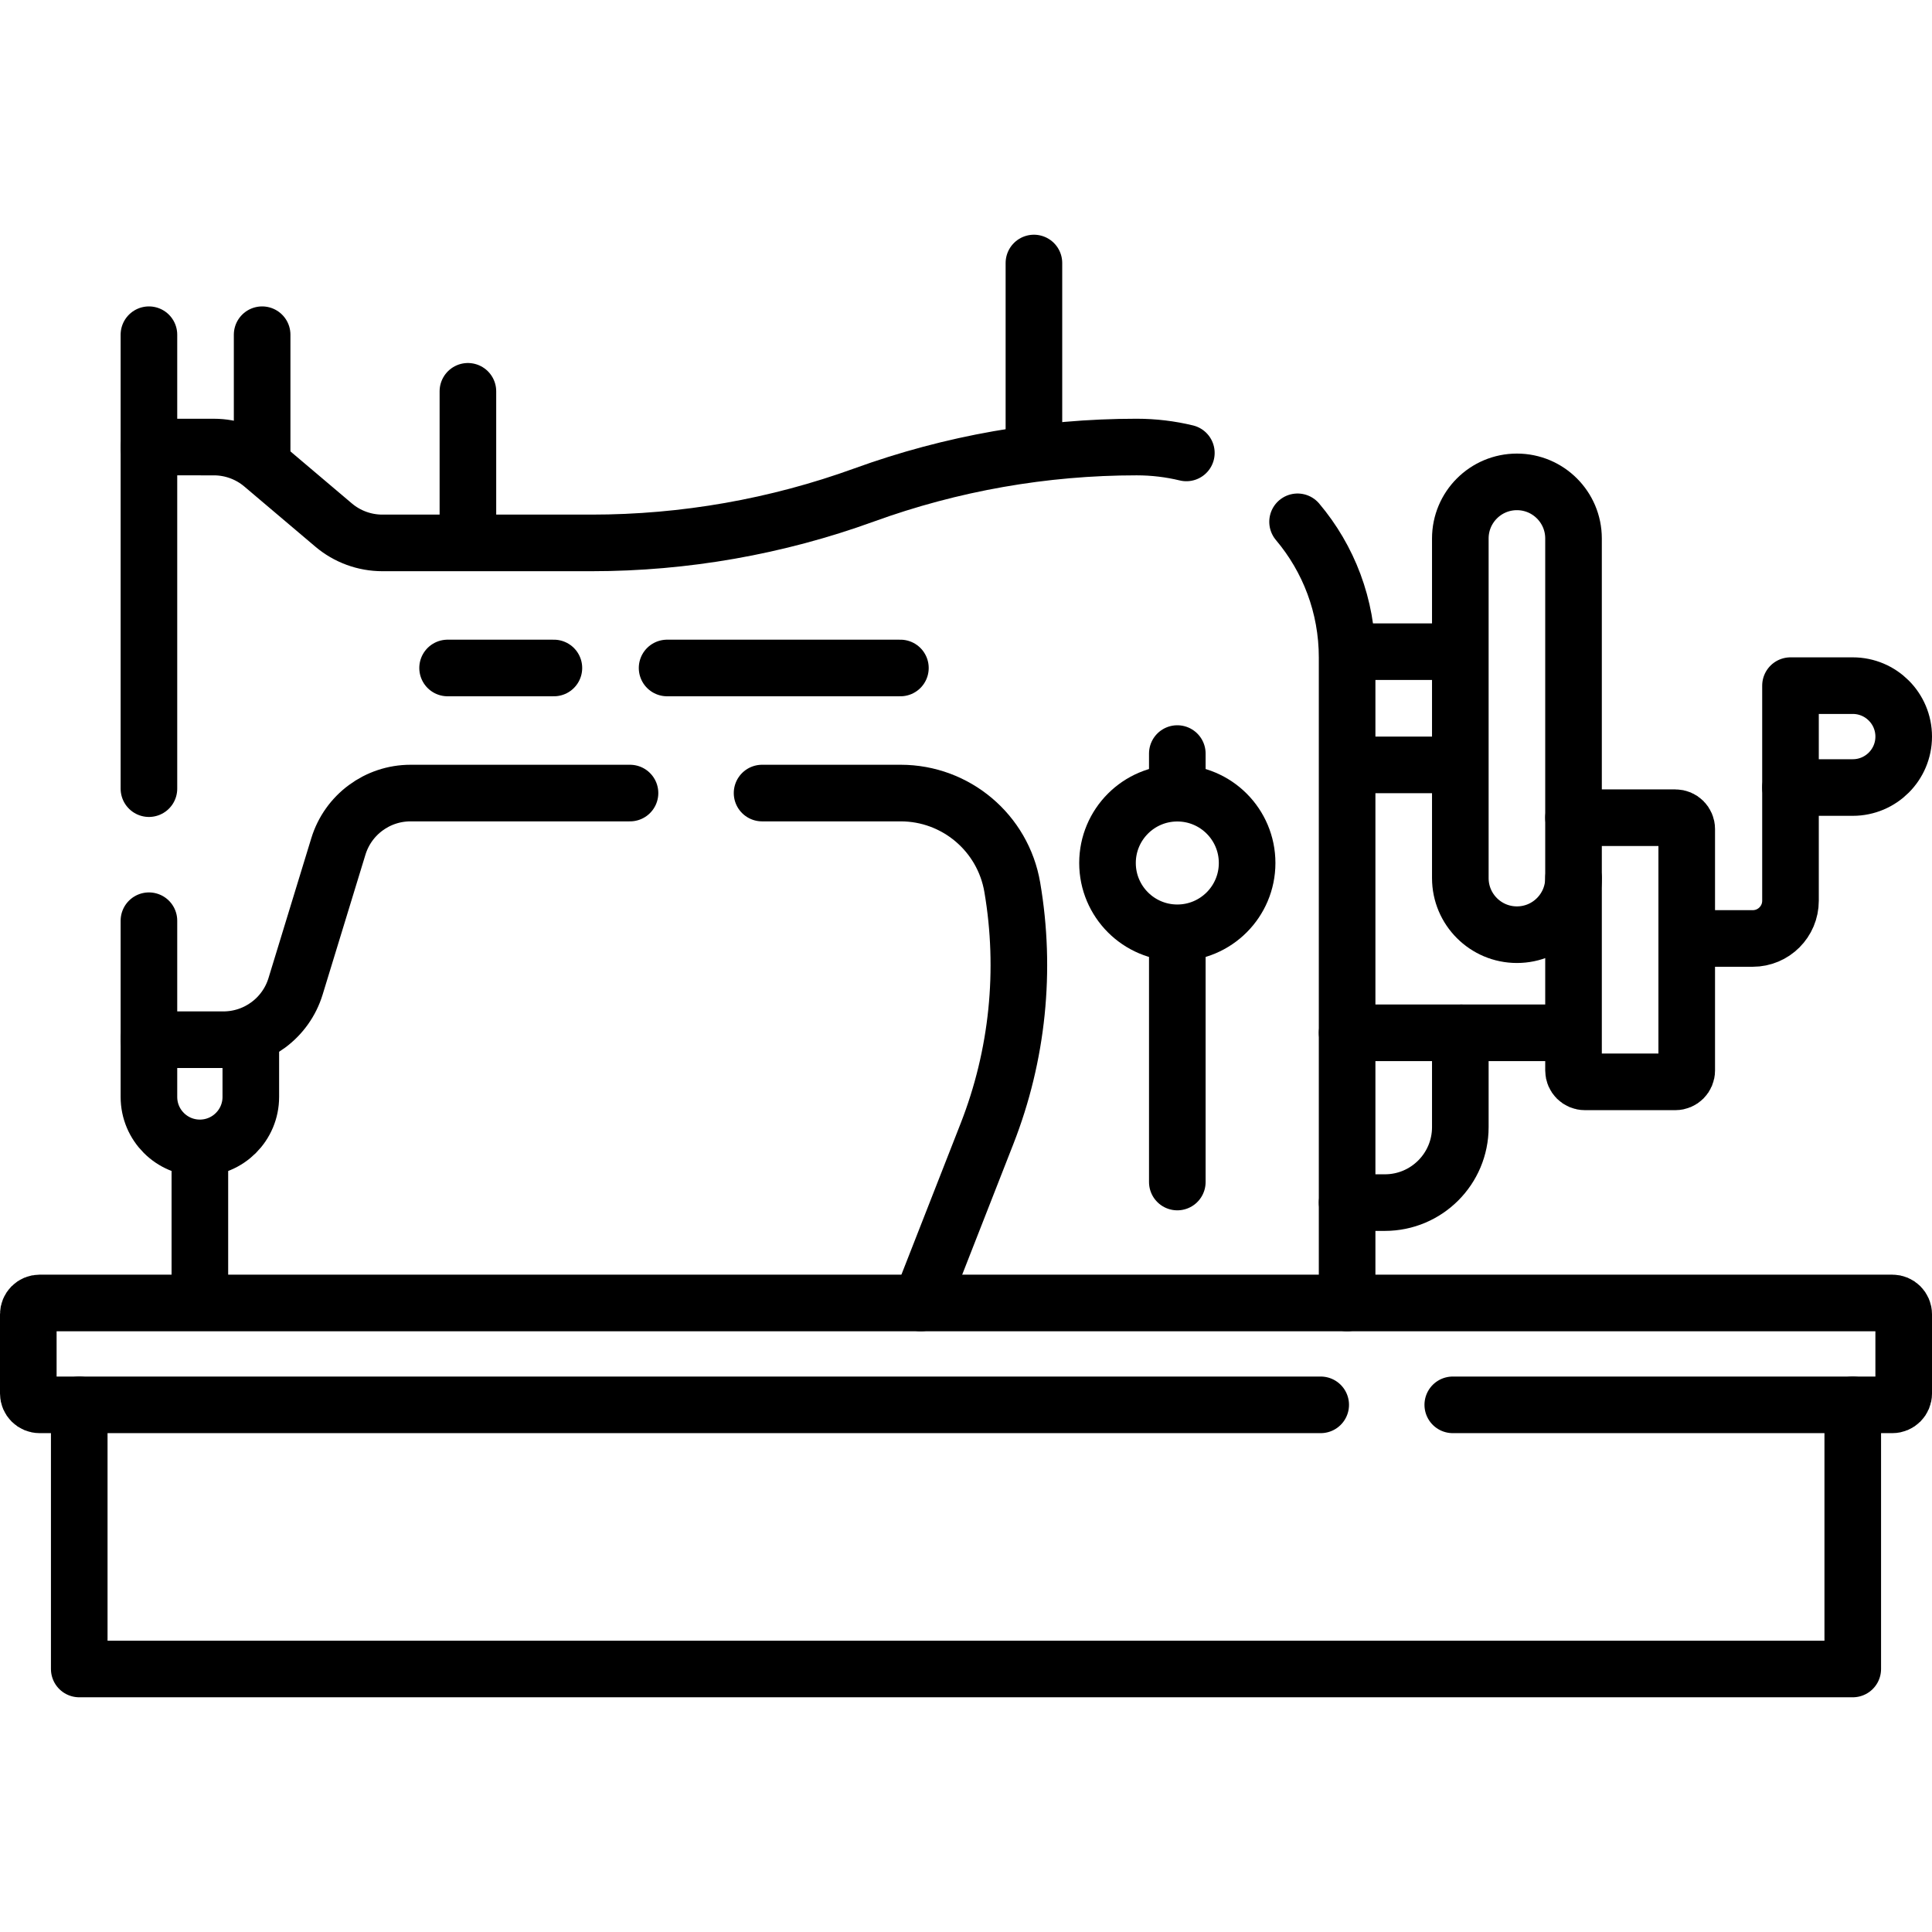 <?xml version="1.0" encoding="UTF-8"?>
<svg xmlns="http://www.w3.org/2000/svg" xmlns:xlink="http://www.w3.org/1999/xlink" version="1.1" id="Capa_1" x="0px" y="0px" viewBox="0 0 512 512" style="enable-background:new 0 0 512 512;" xml:space="preserve" width="512" height="512">
<g>
	<path style="fill:none;stroke:#000000;stroke-width:15;stroke-linecap:round;stroke-linejoin:round;stroke-miterlimit:10;" d="&#10;&#9;&#9;M350,372.298H10.5c-1.657,0-3-1.343-3-3v-21c0-1.657,1.343-3,3-3h491c1.657,0,3,1.343,3,3v21c0,1.657-1.343,3-3,3H385"/>
	
		<polyline style="fill:none;stroke:#000000;stroke-width:15;stroke-linecap:round;stroke-linejoin:round;stroke-miterlimit:10;" points="&#10;&#9;&#9;491,372.298 491,442.298 21,442.298 21,372.298 &#9;"/>
	<path style="fill:none;stroke:#000000;stroke-width:15;stroke-linecap:round;stroke-linejoin:round;stroke-miterlimit:10;" d="&#10;&#9;&#9;M201.957,210.17h36.733c14.619,0,27.11,10.538,29.572,24.948v0c3.754,21.972,1.442,44.553-6.688,65.308L244,345.298"/>
	<path style="fill:none;stroke:#000000;stroke-width:15;stroke-linecap:round;stroke-linejoin:round;stroke-miterlimit:10;" d="&#10;&#9;&#9;M39.468,244v31.532h19.736c8.792,0,16.552-5.741,19.125-14.148l11.342-37.066c2.572-8.407,10.333-14.148,19.125-14.148h58.162"/>
	<path style="fill:none;stroke:#000000;stroke-width:15;stroke-linecap:round;stroke-linejoin:round;stroke-miterlimit:10;" d="&#10;&#9;&#9;M314.397,120.031c-4.221-1.021-8.629-1.562-13.163-1.562h0c-24.634,0-49.078,4.299-72.234,12.703l0,0&#10;&#9;&#9;c-23.156,8.404-47.6,12.703-72.234,12.703h-55.435c-4.733,0-9.313-1.679-12.925-4.737l-18.811-15.93&#10;&#9;&#9;c-3.612-3.059-8.192-4.737-12.925-4.737H39.468V209"/>
	<path style="fill:none;stroke:#000000;stroke-width:15;stroke-linecap:round;stroke-linejoin:round;stroke-miterlimit:10;" d="&#10;&#9;&#9;M357,345.298V174.234c0-13.697-4.938-26.241-13.131-35.948"/>
	<path style="fill:none;stroke:#000000;stroke-width:15;stroke-linecap:round;stroke-linejoin:round;stroke-miterlimit:10;" d="&#10;&#9;&#9;M66.468,275.202v15.5c0,7.456-6.044,13.5-13.5,13.5h0c-7.456,0-13.5-6.044-13.5-13.5v-15.5"/>
	<path style="fill:none;stroke:#000000;stroke-width:15;stroke-linecap:round;stroke-linejoin:round;stroke-miterlimit:10;" d="&#10;&#9;&#9;M402,247.702L402,247.702c-8.284,0-15-6.716-15-15v-90c0-8.284,6.716-15,15-15l0,0c8.284,0,15,6.716,15,15v90&#10;&#9;&#9;C417,240.986,410.284,247.702,402,247.702z"/>
	
		<line style="fill:none;stroke:#000000;stroke-width:15;stroke-linecap:round;stroke-linejoin:round;stroke-miterlimit:10;" x1="357.5" y1="172.702" x2="386.5" y2="172.702"/>
	
		<line style="fill:none;stroke:#000000;stroke-width:15;stroke-linecap:round;stroke-linejoin:round;stroke-miterlimit:10;" x1="386.5" y1="202.702" x2="357.5" y2="202.702"/>
	<path style="fill:none;stroke:#000000;stroke-width:15;stroke-linecap:round;stroke-linejoin:round;stroke-miterlimit:10;" d="&#10;&#9;&#9;M417,216.702h27c1.657,0,3,1.343,3,3v64c0,1.657-1.343,3-3,3h-24c-1.657,0-3-1.343-3-3v-51"/>
	<path style="fill:none;stroke:#000000;stroke-width:15;stroke-linecap:round;stroke-linejoin:round;stroke-miterlimit:10;" d="&#10;&#9;&#9;M491,208.702h-16.5v-27H491c7.456,0,13.5,6.044,13.5,13.5v0C504.5,202.658,498.456,208.702,491,208.702z"/>
	
		<line style="fill:none;stroke:#000000;stroke-width:15;stroke-linecap:round;stroke-linejoin:round;stroke-miterlimit:10;" x1="416.5" y1="273.702" x2="387.5" y2="273.702"/>
	<path style="fill:none;stroke:#000000;stroke-width:15;stroke-linecap:round;stroke-linejoin:round;stroke-miterlimit:10;" d="&#10;&#9;&#9;M357,273.702h30v25c0,11.046-8.954,20-20,20h-10"/>
	
		<line style="fill:none;stroke:#000000;stroke-width:15;stroke-linecap:round;stroke-linejoin:round;stroke-miterlimit:10;" x1="124" y1="143.702" x2="124" y2="103.702"/>
	
		<line style="fill:none;stroke:#000000;stroke-width:15;stroke-linecap:round;stroke-linejoin:round;stroke-miterlimit:10;" x1="274" y1="119.702" x2="274" y2="69.702"/>
	
		<line style="fill:none;stroke:#000000;stroke-width:15;stroke-linecap:round;stroke-linejoin:round;stroke-miterlimit:10;" x1="39.468" y1="118.702" x2="39.468" y2="88.702"/>
	
		<line style="fill:none;stroke:#000000;stroke-width:15;stroke-linecap:round;stroke-linejoin:round;stroke-miterlimit:10;" x1="69.468" y1="122.702" x2="69.468" y2="88.702"/>
	
		<line style="fill:none;stroke:#000000;stroke-width:15;stroke-linecap:round;stroke-linejoin:round;stroke-miterlimit:10;" x1="52.968" y1="344.702" x2="52.968" y2="304.702"/>
	
		<circle style="fill:none;stroke:#000000;stroke-width:15;stroke-linecap:round;stroke-linejoin:round;stroke-miterlimit:10;" cx="312" cy="228.702" r="18.5"/>
	
		<line style="fill:none;stroke:#000000;stroke-width:15;stroke-linecap:round;stroke-linejoin:round;stroke-miterlimit:10;" x1="312" y1="199.702" x2="312" y2="209.702"/>
	
		<line style="fill:none;stroke:#000000;stroke-width:15;stroke-linecap:round;stroke-linejoin:round;stroke-miterlimit:10;" x1="312" y1="247.702" x2="312" y2="313.25"/>
	
		<line style="fill:none;stroke:#000000;stroke-width:15;stroke-linecap:round;stroke-linejoin:round;stroke-miterlimit:10;" x1="176.787" y1="177.022" x2="238.617" y2="177.022"/>
	
		<line style="fill:none;stroke:#000000;stroke-width:15;stroke-linecap:round;stroke-linejoin:round;stroke-miterlimit:10;" x1="118.617" y1="177.022" x2="146.787" y2="177.022"/>
	<path style="fill:none;stroke:#000000;stroke-width:15;stroke-linecap:round;stroke-linejoin:round;stroke-miterlimit:10;" d="&#10;&#9;&#9;M474.5,208.702v30c0,5.523-4.477,10-10,10H447"/>
</g>















</svg>
